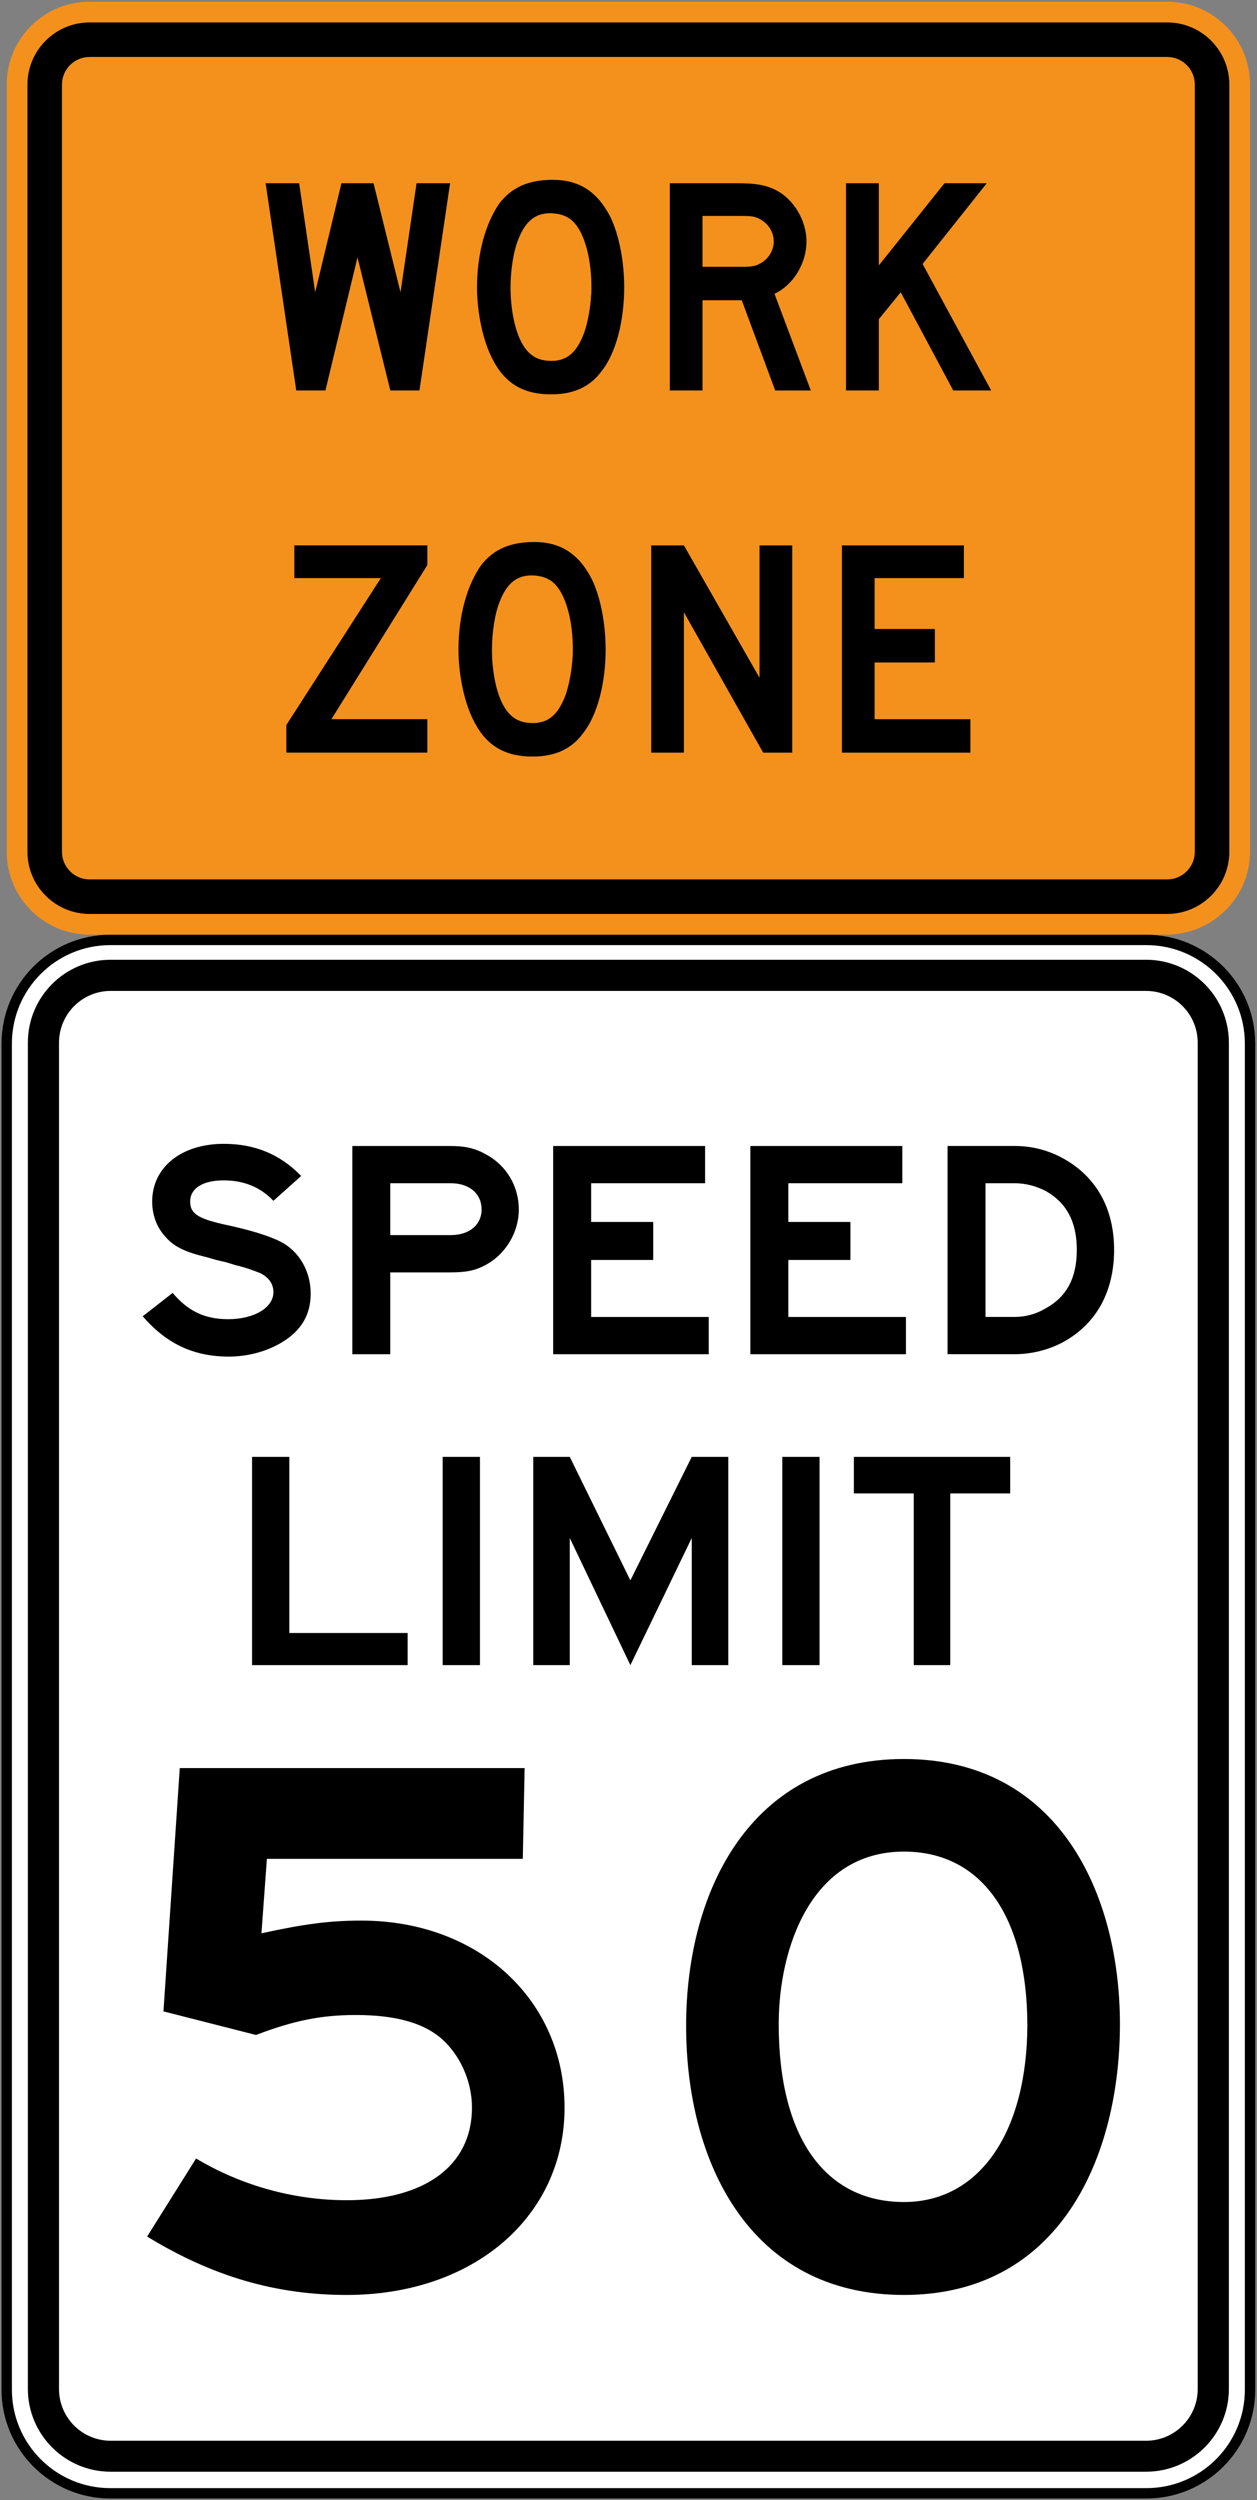 <?xml version="1.0" encoding="UTF-8" standalone="no"?>
<!-- Created with Inkscape (http://www.inkscape.org/) -->

<svg
   xmlns:dc="http://purl.org/dc/elements/1.1/"
   xmlns:cc="http://creativecommons.org/ns#"
   xmlns:rdf="http://www.w3.org/1999/02/22-rdf-syntax-ns#"
   xmlns:svg="http://www.w3.org/2000/svg"
   xmlns="http://www.w3.org/2000/svg"
   xmlns:sodipodi="http://sodipodi.sourceforge.net/DTD/sodipodi-0.dtd"
   xmlns:inkscape="http://www.inkscape.org/namespaces/inkscape"
   width="72.794"
   height="144.715"
   id="svg2"
   sodipodi:version="0.32"
   inkscape:version="0.48.2 r9819"
   version="1.0"
   sodipodi:docname="AJAX1.svg"
   inkscape:output_extension="org.inkscape.output.svg.inkscape"
   sodipodi:modified="true">
  <rect width="100%" height="100%" fill="#808080" stroke="none"/>
  <defs
     id="defs4" />
  <sodipodi:namedview
     id="base"
     pagecolor="#ffffff"
     bordercolor="#666666"
     borderopacity="1.0"
     inkscape:pageopacity="0.0"
     inkscape:pageshadow="2"
     inkscape:zoom="2.8"
     inkscape:cx="50.69927"
     inkscape:cy="94.396683"
     inkscape:document-units="px"
     inkscape:current-layer="layer2"
     inkscape:window-width="1280"
     inkscape:window-height="1004"
     inkscape:window-x="-8"
     inkscape:window-y="-8"
     showguides="true"
     inkscape:guide-bbox="true"
     showgrid="false"
     fit-margin-top="0.1"
     fit-margin-left="0.1"
     fit-margin-right="0.1"
     fit-margin-bottom="0.1"
     inkscape:window-maximized="1" />
  <g
     inkscape:groupmode="layer"
     id="layer2"
     inkscape:label="Dessin"
     transform="translate(285.631,689.021)">
    <path
       inkscape:connector-curvature="0"
       d="m -279.243,-544.693 0,0 60,0 c 3.311,0 6.003,-2.683 6.003,-5.999 l 0,-77.919 c 0,-3.312 -2.691,-6.001 -6.003,-6.001 l -59.916,0 -0.084,0 c -3.316,0 -5.999,2.689 -5.999,6.001 l 0,77.919 c 0,3.311 2.689,5.999 5.999,5.999 z"
       style="fill:#ffffff;stroke:#000000;stroke-width:0.6;stroke-linecap:butt;stroke-linejoin:miter;stroke-miterlimit:2.613;stroke-opacity:1;stroke-dasharray:none"
       id="path4805" />
    <path
       inkscape:connector-curvature="0"
       d="m -279.222,-545.943 0,0 59.958,0 c 2.65,0 4.799,-2.145 4.799,-4.795 l 0,-77.929 c 0,-2.651 -2.149,-4.798 -4.799,-4.798 l -59.958,0 c -2.65,0 -4.795,2.146 -4.795,4.798 l 0,77.929 c 0,2.646 2.149,4.795 4.795,4.795"
       style="fill:#000000;fill-opacity:1;fill-rule:evenodd;stroke:none"
       id="path4817" />
    <path
       inkscape:connector-curvature="0"
       d="m -279.218,-547.736 0,0 59.951,0 c 1.656,0 2.996,-1.34 2.996,-2.994 l 0,-77.933 c 0,-1.657 -1.34,-2.998 -2.996,-2.998 l -59.951,0 c -1.654,0 -2.995,1.34 -2.995,2.998 l 0,77.933 c 0,1.656 1.34,2.994 2.995,2.994"
       style="fill:#ffffff;fill-opacity:1;fill-rule:evenodd;stroke:none"
       id="path4821" />
    <path
       inkscape:connector-curvature="0"
       d="m -223.272,-616.68 c 0,1.65 -0.593,2.75 -1.86,3.426 -0.509,0.296 -1.1,0.465 -1.735,0.465 l -1.692,0 0,-7.74 1.692,0 c 0.635,0 1.269,0.17 1.82,0.465 1.183,0.676 1.775,1.776 1.775,3.384 m 2.159,0 c 0,-2.369 -1.016,-4.188 -2.877,-5.245 -0.889,-0.507 -1.863,-0.76 -2.876,-0.76 l -3.891,0 0,12.053 3.891,0 c 0.974,0 1.988,-0.253 2.835,-0.718 1.903,-1.059 2.919,-2.919 2.919,-5.33 m -12.055,6.048 0,-2.156 -6.81,0 0,-3.299 3.595,0 0,-2.2 -3.595,0 0,-2.241 6.599,0 0,-2.156 -8.799,0 0,12.053 9.01,0 z m -11.42,0 0,-2.156 -6.81,0 0,-3.299 3.595,0 0,-2.2 -3.595,0 0,-2.241 6.599,0 0,-2.156 -8.799,0 0,12.053 9.01,0 z m -13.154,-8.374 c 0,0.889 -0.719,1.48 -1.778,1.48 l -3.511,0 0,-3.002 3.511,0 c 1.059,0 1.778,0.593 1.778,1.522 m 2.156,0 c 0,-1.353 -0.72,-2.538 -1.861,-3.171 -0.676,-0.381 -1.226,-0.507 -2.156,-0.507 l -5.625,0 0,12.053 2.197,0 0,-4.736 3.428,0 c 0.93,0 1.48,-0.085 2.156,-0.465 1.141,-0.635 1.861,-1.904 1.861,-3.172 m -12.054,4.864 c 0,-1.311 -0.677,-2.453 -1.735,-3.002 -0.677,-0.339 -1.734,-0.677 -3.341,-1.015 -1.48,-0.339 -1.903,-0.635 -1.903,-1.311 0,-0.761 0.719,-1.226 1.945,-1.226 1.143,0 2.115,0.38 2.875,1.184 l 1.607,-1.438 c -1.226,-1.27 -2.706,-1.861 -4.482,-1.861 -2.453,0 -4.145,1.354 -4.145,3.341 0,0.761 0.253,1.48 0.76,2.03 0.509,0.593 1.144,0.889 2.37,1.184 l 0.593,0.17 0.549,0.126 0.551,0.17 c 0.549,0.126 1.015,0.296 1.438,0.465 0.506,0.254 0.76,0.634 0.76,1.1 0,0.887 -1.099,1.565 -2.621,1.565 -1.353,0 -2.326,-0.466 -3.214,-1.522 l -1.734,1.353 c 1.354,1.566 2.917,2.334 4.99,2.334 1.1,0 2.199,-0.302 3.045,-0.811 1.141,-0.676 1.692,-1.606 1.692,-2.834"
       style="fill:#000000;fill-opacity:1;fill-rule:evenodd;stroke:none"
       id="path4825" />
    <path
       inkscape:connector-curvature="0"
       d="m -227.13,-602.573 0,-2.115 -9.053,0 0,2.115 3.469,0 0,9.939 2.115,0 0,-9.939 3.469,0 z m -11.04,-2.115 -2.157,0 0,12.054 2.157,0 0,-12.054 z m -5.286,12.054 0,-12.054 -2.115,0 -3.554,7.147 -3.51,-7.147 -2.115,0 0,12.054 2.115,0 0,-7.359 3.51,7.359 3.554,-7.359 0,7.359 2.115,0 z m -14.38,-12.054 -2.159,0 0,12.054 2.159,0 0,-12.054 z m -4.189,12.054 0,-1.86 -6.851,0 0,-10.194 -2.158,0 0,12.054 9.009,0 z"
       style="fill:#000000;fill-opacity:1;fill-rule:evenodd;stroke:none"
       id="path4829" />
    <path
       inkscape:connector-curvature="0"
       d="m -226.136,-571.855 c 0,6.201 -2.732,10.3 -7.146,10.3 -4.519,0 -7.253,-3.679 -7.253,-10.3 0,-4.414 1.891,-9.985 7.253,-9.985 4.519,0 7.146,3.784 7.146,10.09 l 0,-0.105 z m 5.361,0 c 0,-7.567 -3.574,-15.345 -12.508,-15.345 -8.829,0 -12.614,7.567 -12.614,15.45 0,7.883 3.681,15.574 12.614,15.574 9.04,0 12.508,-8.006 12.508,-15.679 m -32.163,4.835 c 0,-6.201 -4.94,-10.826 -11.771,-10.826 -1.891,0 -3.364,0.21 -5.781,0.736 l 0.315,-4.31 14.82,0 0.106,-5.255 -19.971,0 -0.945,14.084 5.36,1.366 c 2.206,-0.84 3.784,-1.156 5.781,-1.156 2.206,0 3.783,0.421 4.835,1.262 1.156,0.945 1.89,2.522 1.89,4.099 0,3.362 -2.731,5.36 -7.251,5.36 -3.049,0 -6.096,-0.841 -8.725,-2.416 l -2.836,4.519 c 3.783,2.312 7.461,3.381 11.561,3.381 7.357,0 12.613,-4.537 12.613,-10.844"
       style="fill:#000000;fill-opacity:1;fill-rule:evenodd;stroke:none"
       id="path4833" />
    <path
       inkscape:connector-curvature="0"
       d="m -213.241,-639.714 c 0,2.649 -2.19,4.796 -4.84,4.796 l -62.361,0 c -2.65,0 -4.799,-2.147 -4.799,-4.796 l 0,-44.411 c 0,-2.649 2.149,-4.796 4.799,-4.796 l 62.404,0 c 2.65,0 4.798,2.147 4.798,4.796 l 0,44.411 z"
       style="fill:#f4911d;fill-opacity:1;fill-rule:nonzero;stroke:none"
       id="path4837" />
    <path
       inkscape:connector-curvature="0"
       d="m -216.439,-639.714 c 0,0.881 -0.718,1.599 -1.6,1.599 l -62.404,0 c -0.881,0 -1.599,-0.718 -1.599,-1.599 l 0,-44.411 c 0,-0.882 0.718,-1.599 1.599,-1.599 l 62.404,0 c 0.882,0 1.6,0.716 1.6,1.599 l 0,44.411 z m -1.6,-48.009 -62.404,0 c -1.984,0 -3.599,1.614 -3.599,3.598 l 0,44.411 c 0,1.984 1.615,3.598 3.599,3.598 l 62.404,0 c 1.985,0 3.599,-1.614 3.599,-3.598 l 0,-44.411 c 0,-1.984 -1.614,-3.598 -3.599,-3.598"
       style="fill:#000000;fill-opacity:1;fill-rule:nonzero;stroke:none"
       id="path4861" />
    <path
       inkscape:connector-curvature="0"
       d="m -252.099,-675.749 c -0.38,-0.631 -0.844,-0.884 -1.561,-0.926 -0.929,-0.043 -1.519,0.421 -1.941,1.474 -0.295,0.715 -0.464,1.81 -0.464,2.82 0,1.262 0.253,2.567 0.718,3.325 0.38,0.631 0.886,0.926 1.645,0.926 0.886,0 1.435,-0.463 1.857,-1.515 0.253,-0.631 0.464,-1.81 0.464,-2.736 0,-1.347 -0.254,-2.567 -0.718,-3.368 m 1.309,8.209 c -0.676,0.926 -1.646,1.347 -2.913,1.347 -1.688,0 -2.743,-0.674 -3.46,-2.147 -0.506,-1.01 -0.844,-2.61 -0.844,-4.041 0,-1.979 0.506,-3.746 1.308,-4.883 0.719,-0.927 1.689,-1.347 3.081,-1.347 1.519,0 2.574,0.674 3.334,2.146 0.506,1.052 0.801,2.569 0.801,4.084 0,1.895 -0.464,3.789 -1.308,4.841"
       style="fill:#000000;fill-opacity:1;fill-rule:nonzero;stroke:none"
       id="path4865" />
    <path
       inkscape:connector-curvature="0"
       d="m -230.429,-666.419 -3.04,-5.683 -1.268,1.558 0,4.125 -1.9,0 0,-11.996 1.9,0 0,4.756 3.801,-4.756 2.449,0 -3.716,4.673 3.97,7.324 -2.196,0 z"
       style="fill:#000000;fill-opacity:1;fill-rule:nonzero;stroke:none"
       id="path4869" />
    <path
       inkscape:connector-curvature="0"
       d="m -241.58,-676.311 c -0.295,-0.168 -0.464,-0.21 -1.095,-0.21 l -2.272,0 0,2.946 2.272,0 c 0.59,0 0.8,-0.041 1.095,-0.21 0.463,-0.253 0.758,-0.757 0.758,-1.262 0,-0.506 -0.295,-1.01 -0.758,-1.264 m 0.841,9.893 -1.936,-5.22 -2.272,0 0,5.22 -1.895,0 0,-11.996 3.958,0 c 0.925,0 1.558,0.084 2.146,0.379 1.052,0.505 1.811,1.768 1.811,2.989 0,1.262 -0.759,2.525 -1.853,3.03 l 2.104,5.599 -2.062,0 z"
       style="fill:#000000;fill-opacity:1;fill-rule:nonzero;stroke:none"
       id="path4873" />
    <path
       inkscape:connector-curvature="0"
       d="m -261.339,-666.419 -1.689,0 -1.901,-7.704 -1.856,7.704 -1.69,0 -1.774,-11.996 1.942,0 0.929,6.314 1.52,-6.314 1.859,0 1.562,6.314 0.929,-6.314 1.942,0 -1.774,11.996 z"
       style="fill:#000000;fill-opacity:1;fill-rule:nonzero;stroke:none"
       id="path4877" />
    <path
       inkscape:connector-curvature="0"
       d="m -241.436,-645.454 -4.589,-8.124 0,8.124 -1.894,0 0,-11.996 1.894,0 4.378,7.661 0,-7.661 1.895,0 0,11.996 -1.684,0 z"
       style="fill:#000000;fill-opacity:1;fill-rule:nonzero;stroke:none"
       id="path4881" />
    <path
       inkscape:connector-curvature="0"
       d="m -253.175,-654.784 c -0.38,-0.631 -0.844,-0.884 -1.561,-0.926 -0.929,-0.041 -1.519,0.421 -1.941,1.474 -0.295,0.715 -0.464,1.81 -0.464,2.82 0,1.264 0.253,2.569 0.718,3.326 0.38,0.63 0.885,0.925 1.645,0.925 0.886,0 1.435,-0.463 1.857,-1.515 0.253,-0.631 0.464,-1.81 0.464,-2.736 0,-1.347 -0.254,-2.567 -0.718,-3.368 m 1.308,8.209 c -0.675,0.926 -1.645,1.347 -2.911,1.347 -1.688,0 -2.743,-0.674 -3.46,-2.147 -0.506,-1.01 -0.844,-2.61 -0.844,-4.041 0,-1.979 0.506,-3.746 1.309,-4.883 0.718,-0.926 1.688,-1.347 3.08,-1.347 1.519,0 2.574,0.674 3.334,2.147 0.505,1.052 0.801,2.567 0.801,4.082 0,1.895 -0.464,3.789 -1.309,4.841"
       style="fill:#000000;fill-opacity:1;fill-rule:nonzero;stroke:none"
       id="path4885" />
    <path
       inkscape:connector-curvature="0"
       d="m -269.049,-645.454 0,-1.599 5.473,-8.504 -5.01,0 0,-1.894 7.704,0 0,1.136 -5.556,8.924 5.556,0 0,1.936 -8.166,0 z"
       style="fill:#000000;fill-opacity:1;fill-rule:nonzero;stroke:none"
       id="path4889" />
    <path
       inkscape:connector-curvature="0"
       d="m -236.873,-645.454 0,-11.996 7.062,0 0,1.894 -5.17,0 0,2.946 3.489,0 0,1.938 -3.489,0 0,3.283 5.549,0 0,1.936 -7.441,0 z"
       style="fill:#000000;fill-opacity:1;fill-rule:nonzero;stroke:none"
       id="path4893" />
  </g>
  <g
     inkscape:label="Calque 1"
     inkscape:groupmode="layer"
     id="layer1"
     transform="translate(286.917,679.595)" />
</svg>
